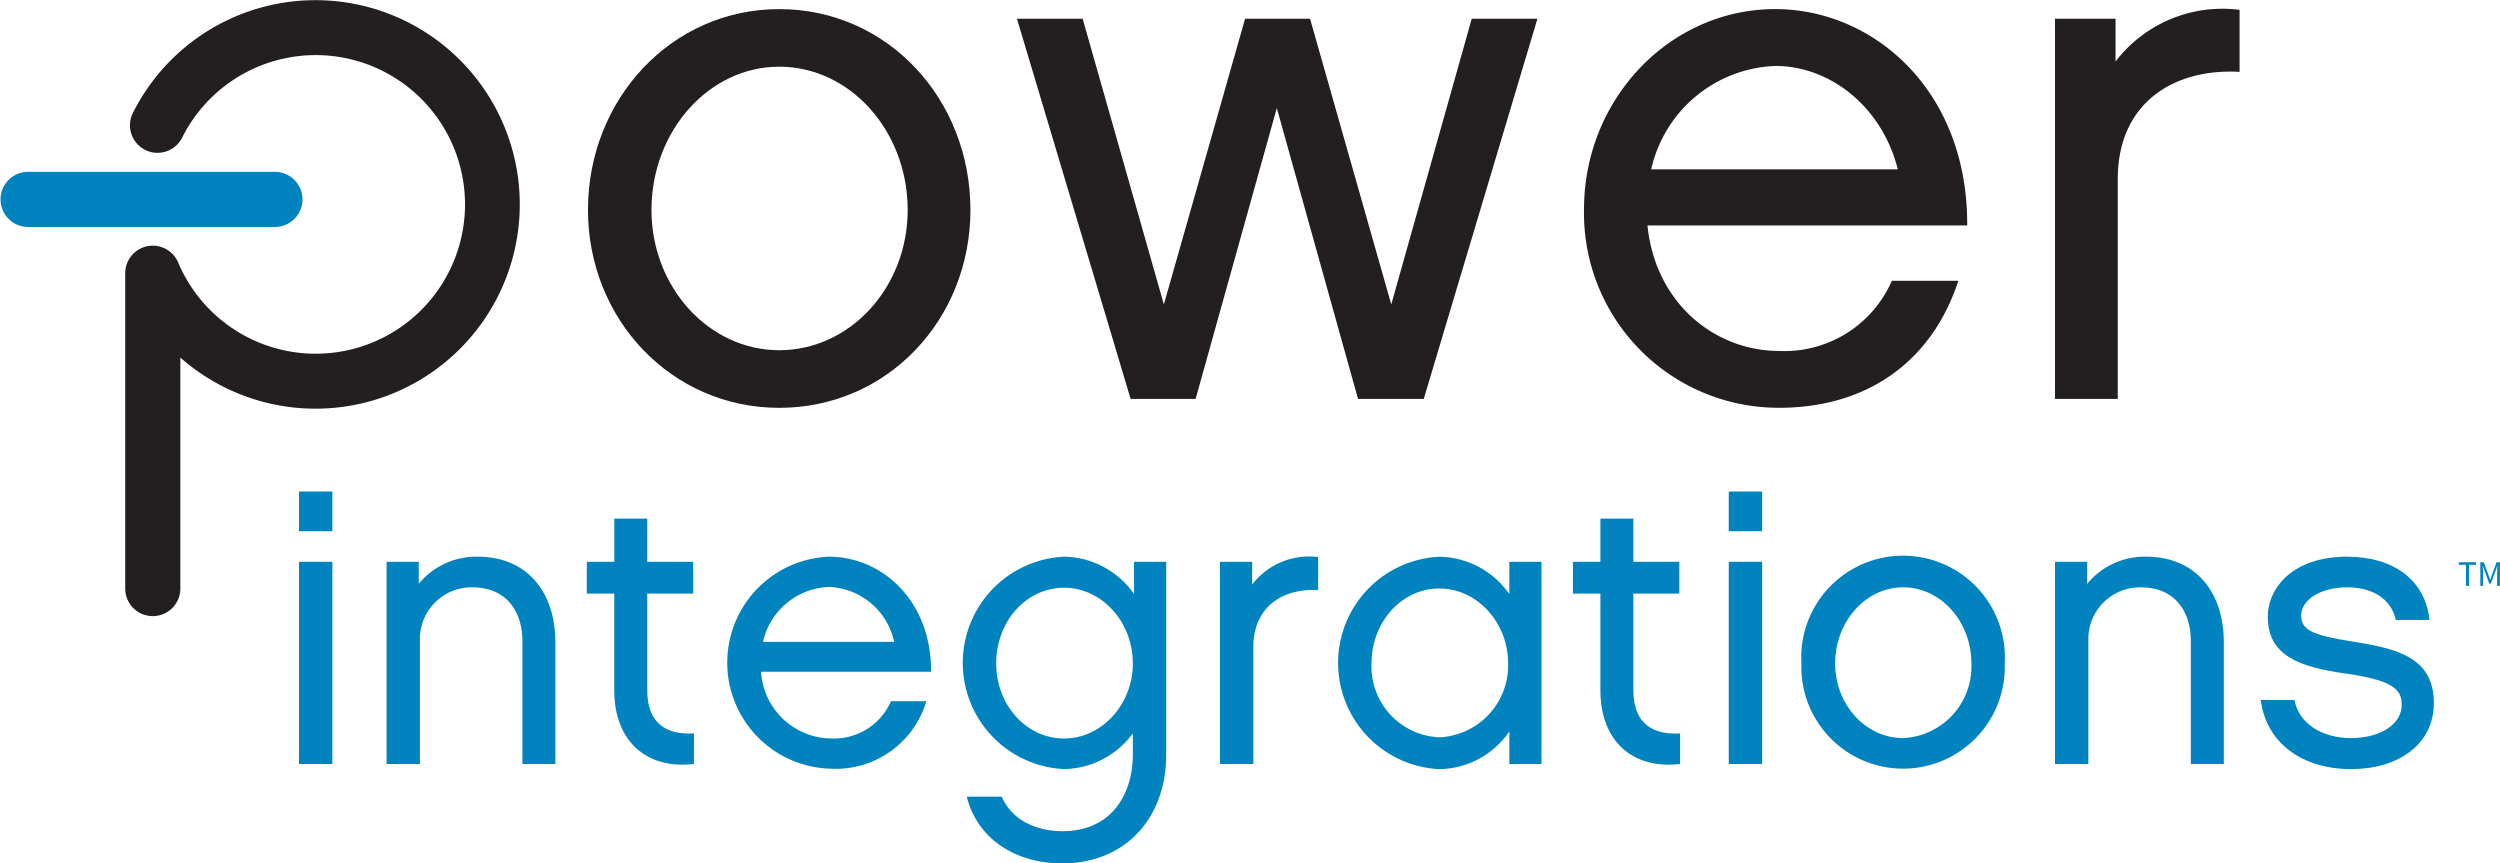 <svg id="a49a6684-a310-471f-b710-0a5f45e441e2" data-name="Layer 1" xmlns="http://www.w3.org/2000/svg" width="3in" height="1.036in" viewBox="0 0 216 74.587">
  <defs>
    <style>
      .f91a3654-3c31-4c98-84a8-cebeb50b2d8f {
        fill: #0083bf;
      }

      .beb55a90-746d-41e1-b51a-fcf20c3f3e36 {
        fill: #231f20;
      }
    </style>
  </defs>
  <g>
    <path class="f91a3654-3c31-4c98-84a8-cebeb50b2d8f" d="M232.3,65.285h.3L233,66.377l.149.415h.012l.143-.415.391-1.092h.3V67.32h-.245V66.2c0-.18.019-.422.034-.6h-.012l-.165.453-.391,1.064h-.146l-.393-1.064-.162-.453h-.012c.012.18.034.422.034.6v1.12H232.3Zm-1.241.217h-.614v-.217h1.489V65.5h-.614V67.32h-.261Z" transform="translate(-18 -16.706)"/>
    <path class="f91a3654-3c31-4c98-84a8-cebeb50b2d8f" d="M221.127,83.154c-4.24,0-7.327-2.273-7.8-5.97h2.918c.372,2.035,2.373,3.289,4.884,3.289,2.713,0,4.376-1.322,4.376-2.848,0-1.222-.476-2.1-4.75-2.714-4.239-.577-6.818-1.63-6.818-4.919,0-2.51,2.172-5.191,6.852-5.191,4.036,0,6.751,2.037,7.124,5.463h-2.918c-.406-1.866-2.069-2.816-4.206-2.816-2.306,0-3.967,1.086-3.967,2.443,0,1.254.983,1.695,4.408,2.237,3.868.611,7.055,1.358,7.055,5.326,0,3.494-2.984,5.7-7.156,5.7" transform="translate(-18 -16.706)"/>
    <path class="f91a3654-3c31-4c98-84a8-cebeb50b2d8f" d="M210.137,82.712h-2.849V72.1c0-2.68-1.492-4.647-4.274-4.647a4.457,4.457,0,0,0-4.579,4.579V82.712h-2.884V65.242h2.782v1.9a6.443,6.443,0,0,1,5.089-2.341c4.272,0,6.715,3.054,6.715,7.4Z" transform="translate(-18 -16.706)"/>
    <path class="f91a3654-3c31-4c98-84a8-cebeb50b2d8f" d="M191.21,74.028a8.79,8.79,0,1,1-17.57,0,8.8,8.8,0,1,1,17.57,0m-2.883,0c0-3.63-2.644-6.581-5.9-6.581-3.223,0-5.869,2.951-5.869,6.581,0,3.562,2.646,6.446,5.869,6.446a6.192,6.192,0,0,0,5.9-6.446" transform="translate(-18 -16.706)"/>
    <path class="f91a3654-3c31-4c98-84a8-cebeb50b2d8f" d="M170.249,62.6h-2.884V59.171h2.884Zm0,20.115h-2.884V65.242h2.884Z" transform="translate(-18 -16.706)"/>
    <path class="f91a3654-3c31-4c98-84a8-cebeb50b2d8f" d="M163.16,82.712c-4.07.475-6.885-1.933-6.885-6.377V67.991H153.9V65.242h2.375V61.511h2.848v3.731h3.969v2.749h-3.969v8.344c0,3.087,1.9,3.867,4.037,3.733Z" transform="translate(-18 -16.706)"/>
    <path class="f91a3654-3c31-4c98-84a8-cebeb50b2d8f" d="M151.187,82.712h-2.781V79.9a7.451,7.451,0,0,1-6.037,3.258,9.186,9.186,0,0,1,0-18.352,7.513,7.513,0,0,1,6.037,3.223V65.242h2.781Zm-8.818-15.163c-3.292,0-5.87,2.918-5.87,6.48a6.126,6.126,0,0,0,5.87,6.378,6.224,6.224,0,0,0,5.934-6.378c0-3.562-2.713-6.48-5.934-6.48" transform="translate(-18 -16.706)"/>
    <path class="f91a3654-3c31-4c98-84a8-cebeb50b2d8f" d="M131.888,67.685c-3.019-.169-5.6,1.425-5.6,4.919V82.713h-2.883V65.243h2.782V67.21a6.177,6.177,0,0,1,5.7-2.374Z" transform="translate(-18 -16.706)"/>
    <path class="f91a3654-3c31-4c98-84a8-cebeb50b2d8f" d="M118.76,81.9c0,5.6-3.629,9.4-8.989,9.4-4.136,0-7.359-2.2-8.242-5.767h3.02c1.153,2.613,3.934,2.985,5.222,2.985,4.478,0,6.106-3.46,6.106-6.614V80.066a7.541,7.541,0,0,1-5.935,3.087,9.186,9.186,0,0,1,0-18.352,7.514,7.514,0,0,1,6.038,3.224V65.243h2.78Zm-8.818-14.416c-3.291,0-5.869,2.917-5.869,6.547,0,3.561,2.578,6.479,5.869,6.479,3.222,0,5.935-2.918,5.935-6.479,0-3.63-2.713-6.547-5.935-6.547" transform="translate(-18 -16.706)"/>
    <path class="f91a3654-3c31-4c98-84a8-cebeb50b2d8f" d="M98.036,77.285a8.152,8.152,0,0,1-8.243,5.834,9.164,9.164,0,0,1-.17-18.318c4.512,0,8.854,3.731,8.82,9.94H83.756a6.133,6.133,0,0,0,6.037,5.766,5.382,5.382,0,0,0,5.191-3.222Zm-2.781-5.123a6.006,6.006,0,0,0-5.632-4.748,6.075,6.075,0,0,0-5.7,4.748Z" transform="translate(-18 -16.706)"/>
    <path class="f91a3654-3c31-4c98-84a8-cebeb50b2d8f" d="M77.956,82.712c-4.069.475-6.885-1.933-6.885-6.377V67.991H68.7V65.242h2.374V61.511h2.848v3.731h3.97v2.749h-3.97v8.344c0,3.087,1.9,3.867,4.037,3.733Z" transform="translate(-18 -16.706)"/>
    <path class="f91a3654-3c31-4c98-84a8-cebeb50b2d8f" d="M65.983,82.712H63.135V72.1c0-2.68-1.493-4.647-4.275-4.647a4.456,4.456,0,0,0-4.578,4.579V82.712H51.4V65.242h2.78v1.9A6.444,6.444,0,0,1,59.268,64.8c4.273,0,6.715,3.054,6.715,7.4Z" transform="translate(-18 -16.706)"/>
    <path class="f91a3654-3c31-4c98-84a8-cebeb50b2d8f" d="M46.717,82.712H43.834V65.242h2.883Zm0-23.542H43.834V62.6h2.883Z" transform="translate(-18 -16.706)"/>
    <path class="beb55a90-746d-41e1-b51a-fcf20c3f3e36" d="M211.5,22.913c-5.676-.319-10.524,2.679-10.524,9.25V51.174h-5.425V18.32h5.232v3.7A11.618,11.618,0,0,1,211.5,17.555Z" transform="translate(-18 -16.706)"/>
    <path class="beb55a90-746d-41e1-b51a-fcf20c3f3e36" d="M187.2,40.966c-2.3,7.016-7.908,10.971-15.5,10.971a16.818,16.818,0,0,1-16.841-17.158c0-9.505,7.4-17.29,16.522-17.29,8.485,0,16.65,7.018,16.586,18.692H160.34c.7,6.826,5.932,10.844,11.354,10.844a10.12,10.12,0,0,0,9.76-6.059Zm-5.23-9.633c-1.34-5.357-5.8-8.931-10.59-8.931a11.425,11.425,0,0,0-10.716,8.931Z" transform="translate(-18 -16.706)"/>
    <polygon class="beb55a90-746d-41e1-b51a-fcf20c3f3e36" points="120.206 26.3 127.159 1.614 132.835 1.614 123.012 34.467 117.335 34.467 110.316 9.333 103.301 34.467 97.687 34.467 87.864 1.614 93.541 1.614 100.557 26.3 107.575 1.614 113.188 1.614 120.206 26.3"/>
    <path class="beb55a90-746d-41e1-b51a-fcf20c3f3e36" d="M101.845,34.841c0,9.442-7.145,17.1-16.522,17.1-9.313,0-16.522-7.654-16.522-17.1,0-9.569,7.209-17.351,16.522-17.351,9.377,0,16.522,7.782,16.522,17.351m-5.422,0c0-6.825-4.975-12.375-11.1-12.375-6.06,0-11.036,5.55-11.036,12.375,0,6.7,4.976,12.121,11.036,12.121,6.125,0,11.1-5.422,11.1-12.121" transform="translate(-18 -16.706)"/>
    <path class="f91a3654-3c31-4c98-84a8-cebeb50b2d8f" d="M41.8,36.314H20.381a2.382,2.382,0,0,1,0-4.763H41.8a2.382,2.382,0,0,1,0,4.763" transform="translate(-18 -16.706)"/>
    <path class="beb55a90-746d-41e1-b51a-fcf20c3f3e36" d="M31.2,69.937a2.381,2.381,0,0,1-2.381-2.381V40.308a2.381,2.381,0,0,1,4.573-.929,12.9,12.9,0,1,0,.348-10.785,2.381,2.381,0,0,1-4.258-2.133,17.648,17.648,0,1,1,4.1,21.136V67.556a2.381,2.381,0,0,1-2.38,2.381" transform="translate(-18 -16.706)"/>
  </g>
</svg>
